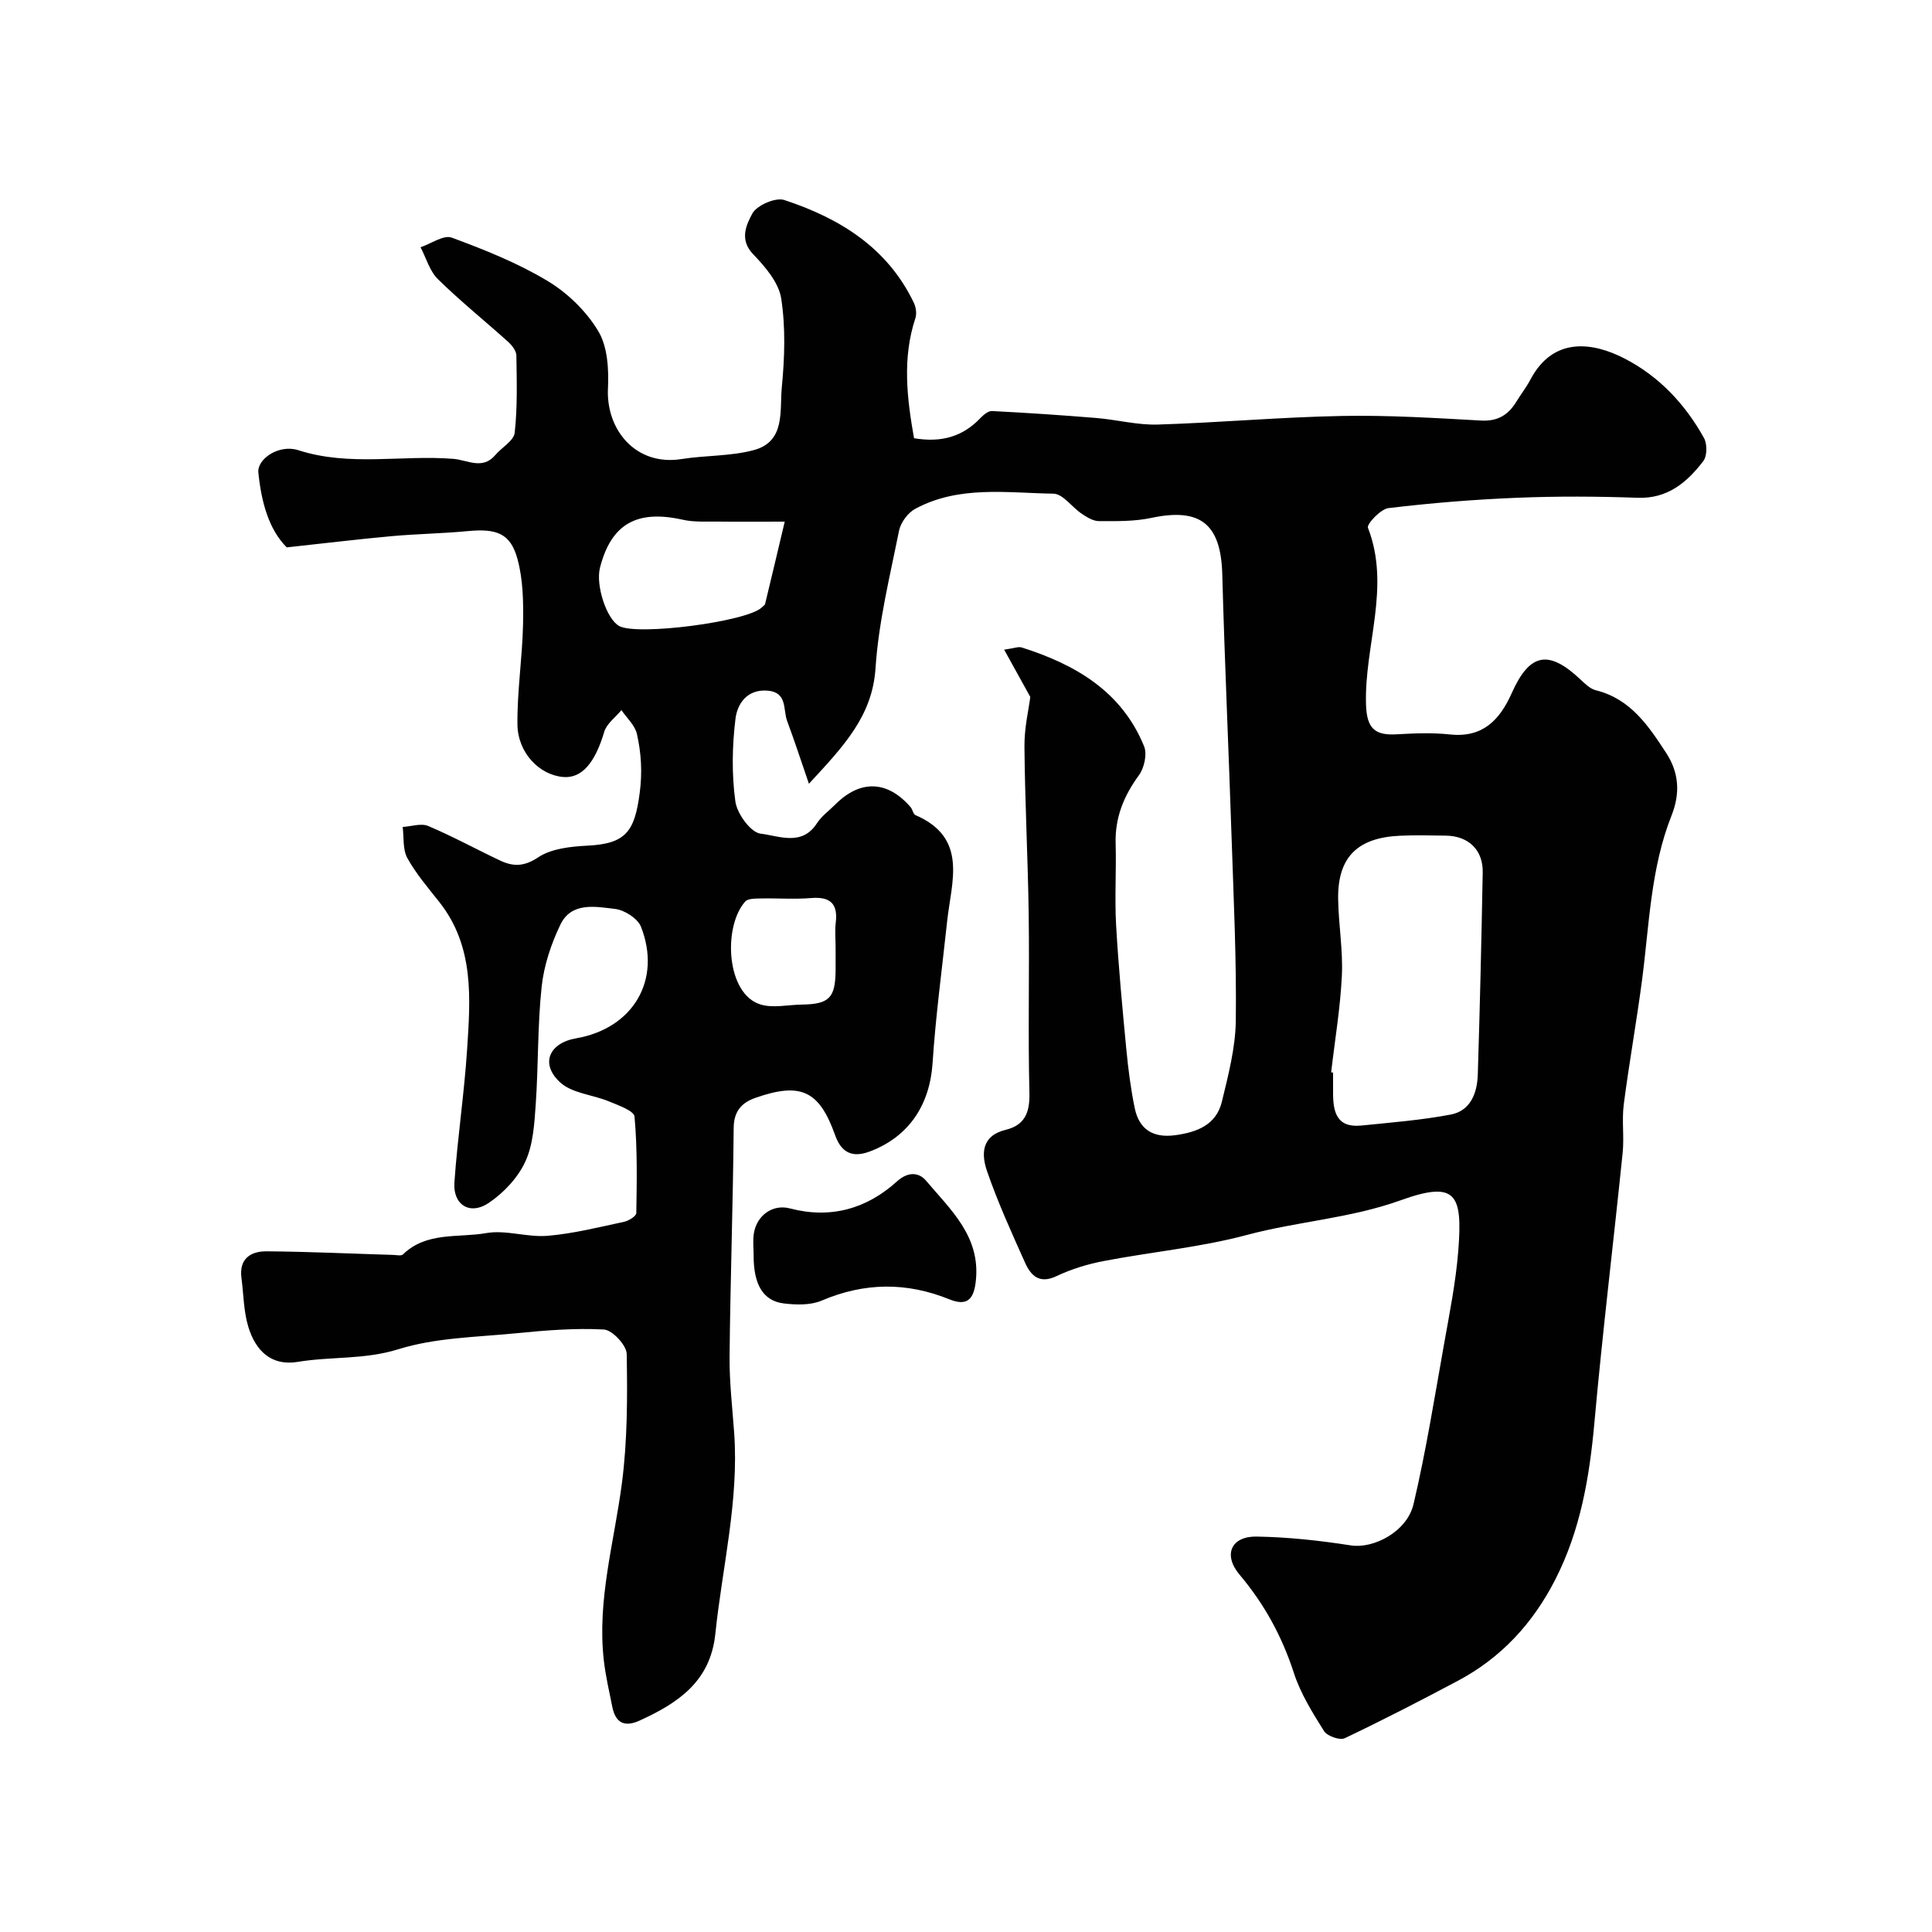 <svg enable-background="new 0 0 400 400" viewBox="0 0 400 400" xmlns="http://www.w3.org/2000/svg"><g fill="#010102"><path d="m189.24 90.73c5.78.97 10.13-.39 13.73-4.16.64-.67 1.63-1.51 2.42-1.47 7.21.37 14.41.85 21.6 1.44 4.25.35 8.49 1.49 12.7 1.36 12.7-.39 25.39-1.54 38.09-1.78 9.61-.19 19.25.42 28.86.95 3.47.19 5.64-1.17 7.32-3.93.93-1.53 2.06-2.96 2.89-4.54 4.77-9.03 13.02-7.71 19.48-4.38 7.16 3.68 12.58 9.46 16.47 16.48.68 1.23.65 3.72-.16 4.78-3.38 4.4-7.37 7.81-13.62 7.58-8.32-.3-16.67-.34-24.99 0-8.88.36-17.75 1.08-26.57 2.14-1.63.2-4.53 3.31-4.24 4.07 4.77 12.3-.79 24.43-.4 36.63.16 4.97 1.87 6.4 6.39 6.13 3.65-.21 7.36-.36 10.99.03 6.81.73 10.32-3.03 12.79-8.56 3.7-8.31 7.63-9.06 14.26-2.79.93.88 1.99 1.91 3.15 2.2 7.18 1.78 10.89 7.35 14.57 12.99 2.68 4.1 2.91 8.4 1.11 12.93-4.35 10.96-4.61 22.66-6.12 34.15-1.13 8.58-2.67 17.11-3.78 25.69-.42 3.3.11 6.72-.23 10.04-1.9 18.6-4.17 37.16-5.84 55.78-1.02 11.33-2.88 22.31-8.11 32.55-4.62 9.04-11.18 16.18-20.16 20.95-7.74 4.11-15.52 8.13-23.43 11.89-1.02.48-3.63-.44-4.28-1.47-2.4-3.83-4.87-7.79-6.25-12.05-2.46-7.58-6.1-14.24-11.24-20.34-3.49-4.14-1.72-7.98 3.53-7.89 6.52.11 13.06.82 19.51 1.83 4.64.73 11.62-2.78 12.98-8.56 2.57-10.92 4.34-22.03 6.31-33.09 1.14-6.42 2.44-12.86 2.95-19.35.92-11.72-.41-14.6-11.94-10.45-10.48 3.76-21.31 4.36-31.81 7.17-9.68 2.59-19.81 3.51-29.69 5.41-3.33.64-6.67 1.66-9.72 3.11-3.59 1.71-5.34-.11-6.55-2.81-2.79-6.23-5.63-12.46-7.85-18.9-1.2-3.49-1.22-7.34 3.85-8.57 3.93-.96 5.02-3.54 4.92-7.62-.31-12.32.02-24.66-.15-36.99-.16-11.6-.78-23.2-.88-34.8-.03-3.85.9-7.71 1.21-10.22-1.96-3.54-3.51-6.35-5.41-9.78 2.07-.29 2.95-.68 3.63-.46 11.11 3.52 20.7 9.07 25.34 20.46.66 1.62.04 4.48-1.06 5.98-3.12 4.27-4.97 8.73-4.83 14.09.16 5.66-.22 11.35.1 16.99.49 8.59 1.3 17.16 2.12 25.73.39 4.07.91 8.15 1.74 12.15.92 4.42 3.84 6.2 8.38 5.58 4.52-.61 8.49-2.14 9.65-6.92 1.34-5.52 2.82-11.18 2.89-16.8.16-12.59-.45-25.2-.87-37.8-.6-18.2-1.44-36.4-1.93-54.6-.28-10.43-4.53-13.85-14.71-11.68-3.51.75-7.22.67-10.84.66-1.19 0-2.48-.81-3.54-1.52-2.03-1.35-3.9-4.13-5.87-4.16-9.64-.15-19.59-1.75-28.63 3.15-1.52.82-3 2.84-3.34 4.54-1.89 9.43-4.23 18.87-4.86 28.41-.65 9.93-6.51 16.08-13.79 23.96-1.74-5.05-3.04-9.06-4.51-12.99-.88-2.36.1-5.96-4.06-6.29-4.28-.34-6.27 2.78-6.64 5.84-.69 5.64-.79 11.5-.02 17.11.35 2.53 3.18 6.42 5.23 6.66 3.72.43 8.53 2.69 11.65-2.14.97-1.5 2.54-2.63 3.83-3.92 5.16-5.16 10.78-4.97 15.57.57.42.48.52 1.43.99 1.64 10.99 4.75 7.45 13.78 6.57 22.03-1.04 9.77-2.37 19.52-3.01 29.31-.56 8.58-4.83 15.22-12.94 18.29-3.5 1.33-5.89.45-7.24-3.36-3.29-9.24-7.11-11.01-16.5-7.72-2.8.98-4.47 2.72-4.5 6.22-.14 15.77-.69 31.53-.85 47.3-.05 5.26.57 10.54.95 15.8 1.01 14.11-2.46 27.79-3.9 41.67-1.03 9.88-7.75 14.32-15.68 17.94-3.15 1.44-4.99.44-5.65-2.85-.64-3.18-1.38-6.36-1.75-9.57-1.44-12.51 2.15-24.51 3.74-36.73 1.15-8.83 1.15-17.85.99-26.77-.03-1.79-2.98-4.95-4.72-5.05-6.08-.33-12.23.19-18.32.79-8.14.8-16.57.9-24.25 3.3-6.98 2.18-13.92 1.47-20.79 2.61-5.6.93-8.76-2.41-10.24-7.19-1-3.24-.99-6.78-1.44-10.19-.53-4 1.94-5.54 5.24-5.51 8.76.07 17.51.49 26.27.75.65.02 1.57.24 1.92-.1 4.9-4.76 11.45-3.4 17.24-4.42 4.08-.72 8.53.92 12.73.56 5.32-.45 10.57-1.78 15.82-2.9.97-.21 2.52-1.17 2.53-1.81.11-6.66.23-13.35-.37-19.97-.11-1.21-3.35-2.34-5.3-3.15-3.35-1.39-7.58-1.65-10.07-3.91-4.22-3.84-2.35-8.17 3.29-9.15 11.77-2.04 17.76-12.07 13.41-23.11-.68-1.71-3.39-3.44-5.33-3.67-4.07-.48-9.06-1.52-11.36 3.27-1.92 4-3.4 8.46-3.87 12.85-.86 8.04-.66 16.19-1.22 24.27-.28 4.04-.52 8.38-2.17 11.94-1.54 3.34-4.48 6.46-7.57 8.54-3.87 2.61-7.42.4-7.1-4.23.63-9.16 2.02-18.27 2.62-27.43.7-10.64 1.54-21.43-5.74-30.64-2.33-2.95-4.82-5.84-6.62-9.1-.99-1.78-.69-4.27-.97-6.45 1.78-.1 3.81-.82 5.28-.2 5.06 2.14 9.89 4.79 14.86 7.14 2.69 1.27 4.94 1.33 7.9-.64 2.76-1.84 6.78-2.25 10.29-2.43 7.92-.4 9.7-2.99 10.74-10.88.57-4.33.32-8.25-.57-12.23-.4-1.8-2.1-3.31-3.21-4.95-1.22 1.49-3.06 2.8-3.56 4.5-1.9 6.4-4.62 9.67-8.5 9.35-4.92-.42-9.41-4.99-9.47-10.91-.07-6.9 1.02-13.81 1.16-20.73.09-4.48.02-9.14-1.13-13.42-1.44-5.37-4.29-6.42-10.31-5.85-5.25.5-10.54.57-15.79 1.05-6.97.63-13.92 1.48-21.7 2.32-3.76-3.78-5.27-9.5-5.87-15.52-.27-2.76 4.24-5.9 8.28-4.6 10.64 3.43 21.43.94 32.09 1.79 2.95.24 6.04 2.34 8.7-.8 1.34-1.58 3.81-2.94 4-4.6.59-5.29.43-10.67.35-16.01-.02-.96-.91-2.1-1.71-2.82-4.83-4.35-9.91-8.43-14.54-12.98-1.71-1.68-2.42-4.37-3.59-6.6 2.18-.73 4.78-2.61 6.46-1.99 6.81 2.51 13.65 5.25 19.84 8.97 4.15 2.49 8.04 6.28 10.51 10.41 1.93 3.23 2.18 7.91 1.99 11.89-.4 8.46 5.72 16.09 15.26 14.57 4.97-.79 10.17-.56 14.97-1.86 6.56-1.78 5.3-8.16 5.76-12.94.59-6.11.81-12.42-.12-18.44-.51-3.31-3.33-6.59-5.83-9.19-2.92-3.04-1.33-6.18-.15-8.39.91-1.71 4.81-3.41 6.62-2.81 11.46 3.77 21.38 9.86 26.84 21.32.43.91.6 2.22.3 3.15-2.73 8.26-1.76 16.49-.28 24.85zm86.36 131.29c.13.01.27.03.4.04 0 1.33.01 2.66 0 4-.03 4 .64 7.51 5.87 6.97 6.18-.63 12.4-1.12 18.48-2.27 4.13-.78 5.49-4.48 5.61-8.27.44-13.95.76-27.91 1.02-41.86.09-4.67-2.95-7.56-7.64-7.62-3.16-.04-6.33-.13-9.49.02-8.89.4-12.95 4.52-12.8 13.2.09 5.26 1.02 10.53.77 15.76-.32 6.69-1.45 13.35-2.22 20.03zm-113.13-114.02c-5.86 0-9.8.04-13.73-.01-2.47-.03-5.03.15-7.41-.39-9.47-2.12-14.79.87-17.11 9.93-.93 3.66 1.36 10.63 3.97 12.08 3.76 2.07 26.59-.91 29.54-3.86.24-.24.61-.44.68-.72 1.29-5.31 2.54-10.63 4.06-17.03zm10.53 88.05c0-1.66-.17-3.35.03-4.99.48-3.96-1.11-5.45-5.09-5.13-3.47.29-6.98.01-10.47.09-1.09.02-2.61-.01-3.19.64-4.63 5.22-3.95 19.18 3.22 21.32 2.59.77 5.63.05 8.46.01 5.68-.08 6.97-1.35 7.04-6.96.02-1.65 0-3.31 0-4.98z"/><path d="m156.03 259.9c0-1.49-.19-3.02.04-4.48.58-3.8 3.91-6.17 7.48-5.23 8.46 2.22 15.89.07 22.18-5.61 2.38-2.14 4.59-1.79 6-.13 5.05 5.99 11.25 11.49 10.32 20.61-.38 3.72-1.6 5.53-5.52 3.94-8.84-3.58-17.56-3.5-26.42.28-2.28.97-5.22.89-7.78.59-4.34-.5-6.33-3.94-6.3-9.97z"/></g></svg>